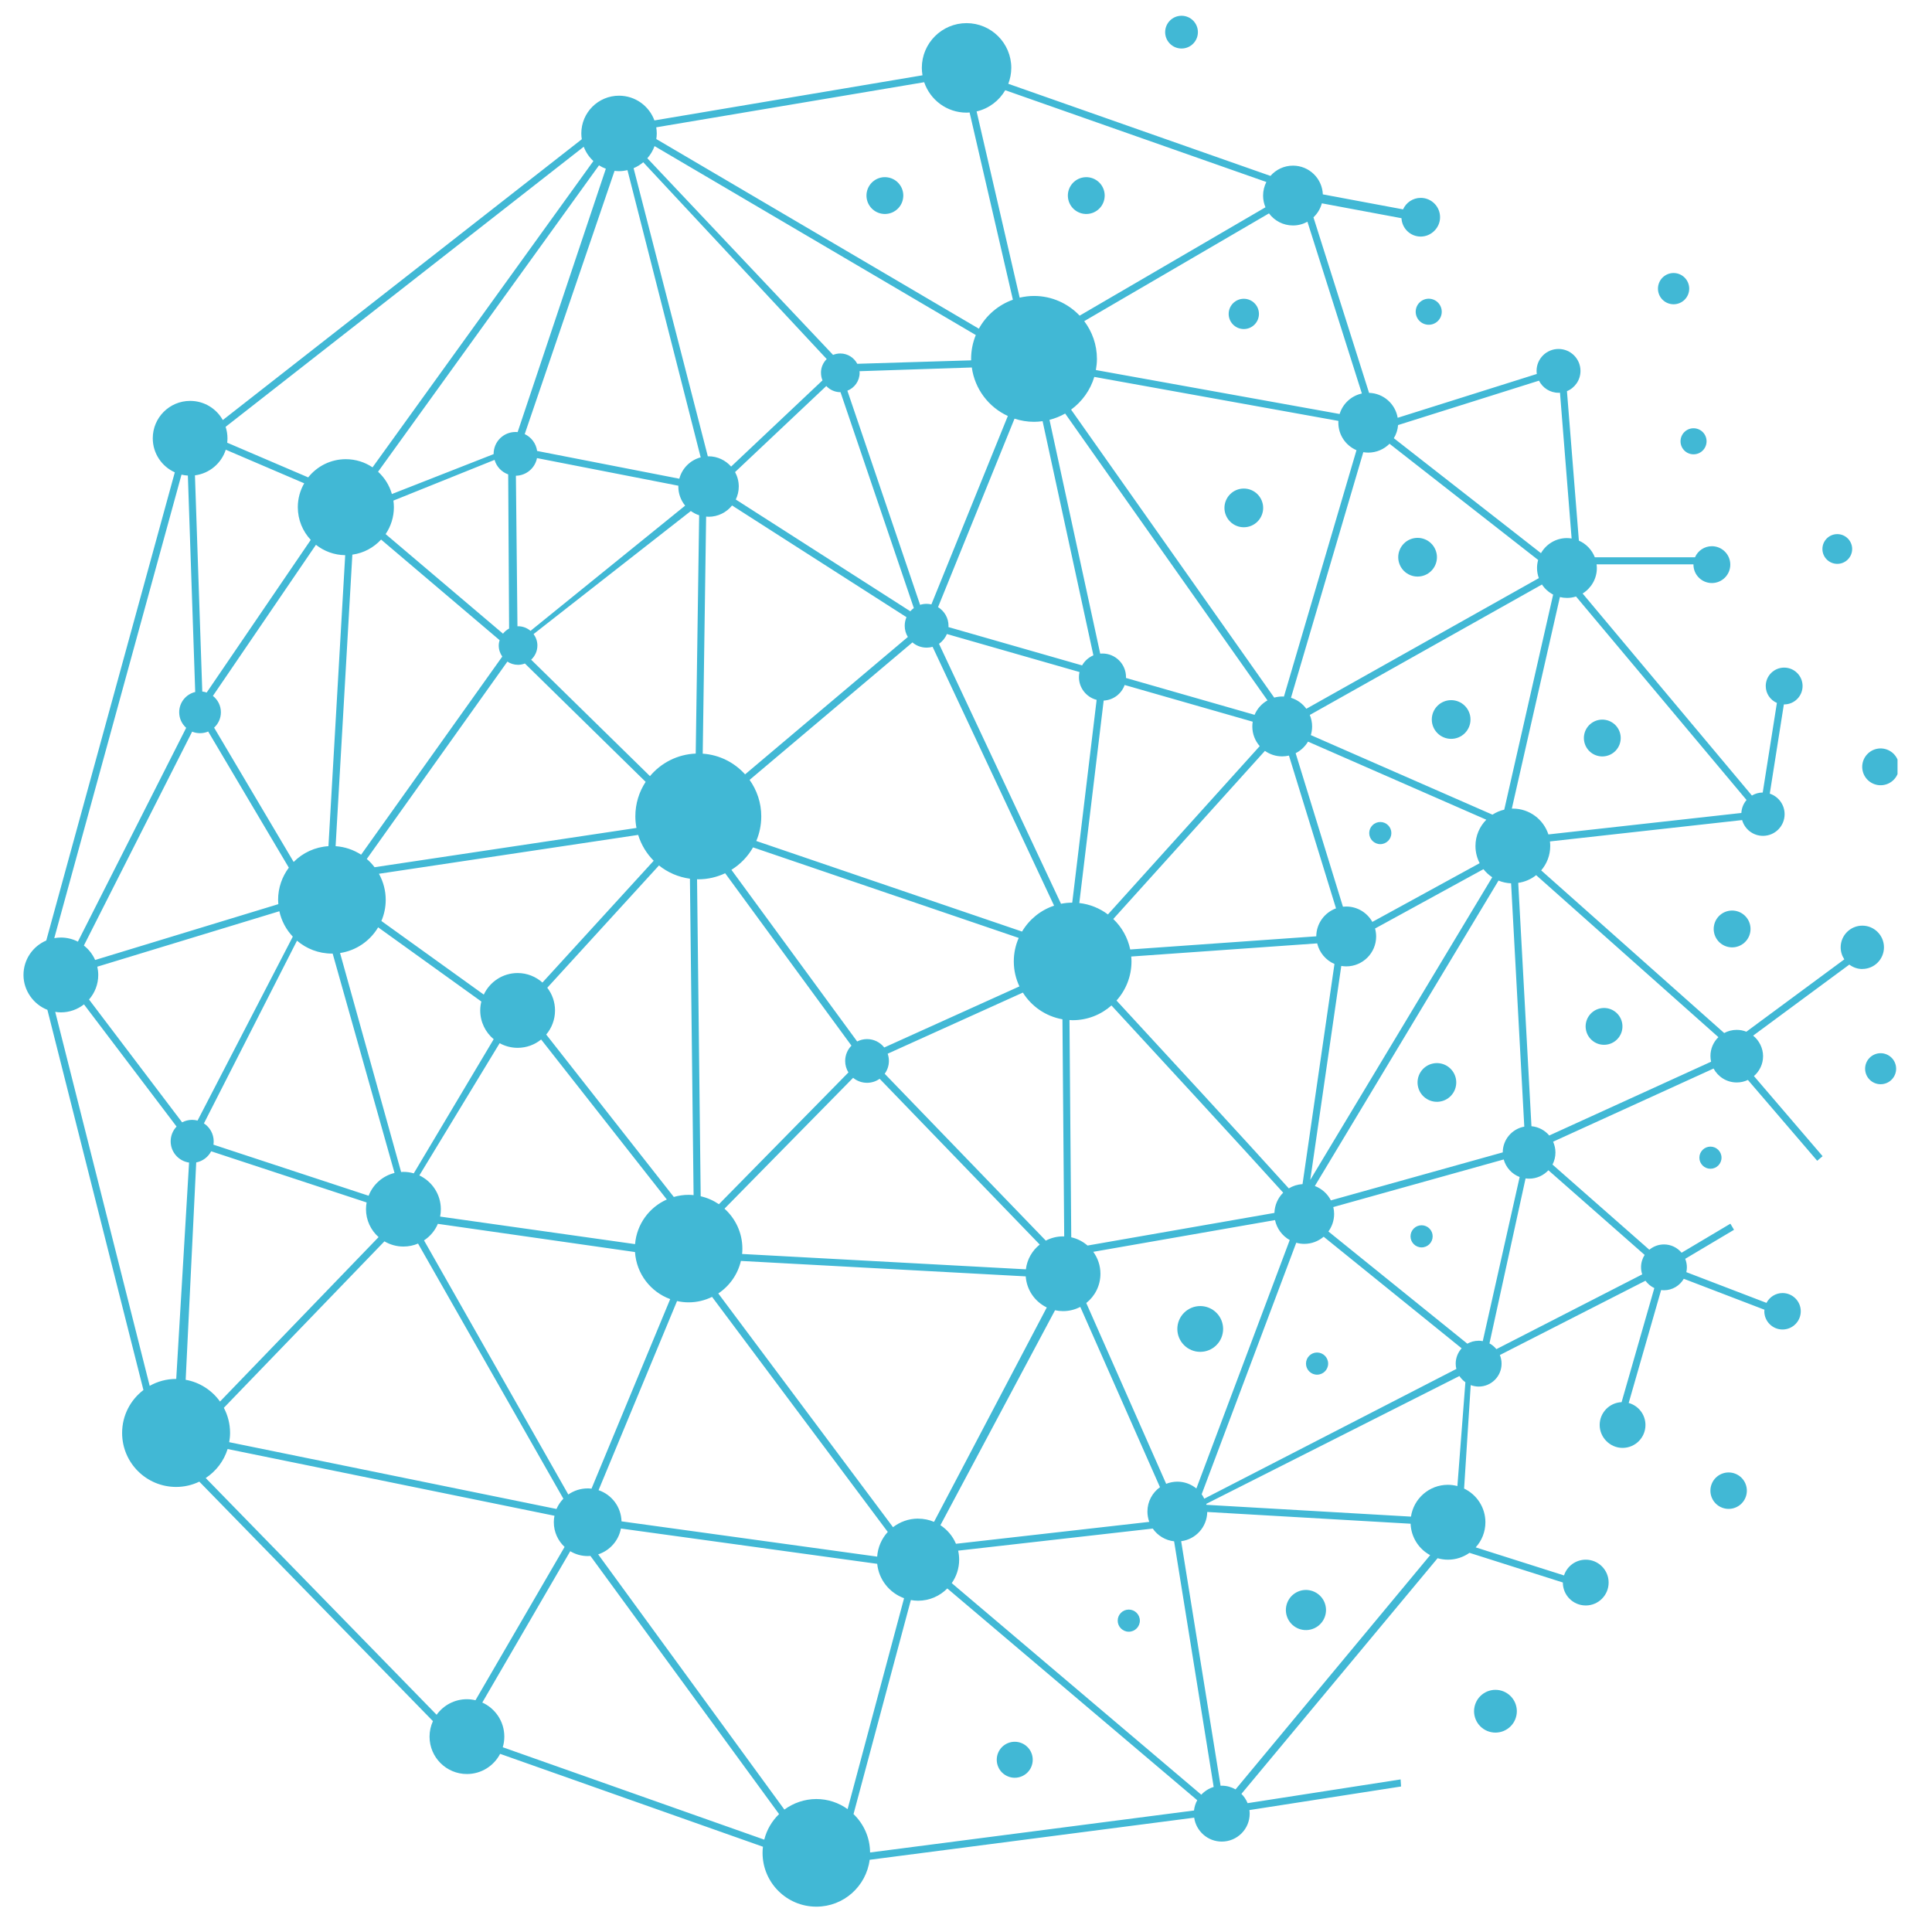 <?xml version="1.0" encoding="utf-8"?><svg xmlns="http://www.w3.org/2000/svg" xmlns:xlink="http://www.w3.org/1999/xlink" width="500" zoomAndPan="magnify" viewBox="0 0 375 375" height="500" preserveAspectRatio="xMidYMid meet" version="1.0"><defs><clipPath id="e214fe3a15"><path d="M 4.559 4 L 366 4 L 366 370.379 L 4.559 370.379 Z M 4.559 4 " clip-rule="nonzero" /></clipPath><clipPath id="1396cb9429"><path d="M 362 204 L 368.309 204 L 368.309 211 L 362 211 Z M 362 204 " clip-rule="nonzero" /></clipPath><clipPath id="ebb7778bc4"><path d="M 361 145 L 368.309 145 L 368.309 153 L 361 153 Z M 361 145 " clip-rule="nonzero" /></clipPath></defs><path fill="#41b8d5" d="M 339.062 289.34 C 339.062 289.809 338.973 290.258 338.793 290.691 C 338.613 291.125 338.359 291.508 338.027 291.84 C 337.695 292.172 337.312 292.426 336.879 292.605 C 336.445 292.785 335.996 292.875 335.523 292.875 C 335.055 292.875 334.605 292.785 334.172 292.605 C 333.738 292.426 333.355 292.172 333.023 291.84 C 332.691 291.508 332.438 291.125 332.258 290.691 C 332.078 290.258 331.988 289.809 331.988 289.34 C 331.988 288.867 332.078 288.418 332.258 287.984 C 332.438 287.551 332.691 287.168 333.023 286.836 C 333.355 286.504 333.738 286.25 334.172 286.07 C 334.605 285.891 335.055 285.801 335.523 285.801 C 335.996 285.801 336.445 285.891 336.879 286.07 C 337.312 286.25 337.695 286.504 338.027 286.836 C 338.359 287.168 338.613 287.551 338.793 287.984 C 338.973 288.418 339.062 288.867 339.062 289.34 Z M 339.062 289.34 " fill-opacity="1" fill-rule="nonzero" /><path fill="#41b8d5" d="M 293.199 329.211 C 293.395 329.402 293.566 329.613 293.719 329.84 C 293.867 330.066 293.996 330.305 294.102 330.559 C 294.203 330.809 294.285 331.066 294.336 331.336 C 294.391 331.602 294.418 331.871 294.418 332.145 C 294.418 332.418 294.391 332.688 294.336 332.957 C 294.285 333.223 294.203 333.48 294.102 333.734 C 293.996 333.984 293.867 334.227 293.719 334.453 C 293.566 334.68 293.395 334.887 293.199 335.082 C 293.008 335.273 292.797 335.445 292.57 335.598 C 292.344 335.75 292.105 335.875 291.855 335.98 C 291.602 336.086 291.344 336.164 291.074 336.215 C 290.809 336.27 290.539 336.297 290.266 336.297 C 289.992 336.297 289.723 336.27 289.457 336.215 C 289.188 336.164 288.93 336.086 288.676 335.98 C 288.426 335.875 288.188 335.75 287.961 335.598 C 287.734 335.445 287.523 335.273 287.332 335.082 C 287.137 334.887 286.965 334.68 286.812 334.453 C 286.664 334.227 286.535 333.984 286.43 333.734 C 286.328 333.48 286.246 333.223 286.195 332.957 C 286.141 332.688 286.113 332.418 286.113 332.145 C 286.113 331.871 286.141 331.602 286.195 331.336 C 286.246 331.066 286.328 330.809 286.43 330.559 C 286.535 330.305 286.664 330.066 286.812 329.84 C 286.965 329.613 287.137 329.402 287.332 329.211 C 287.523 329.016 287.734 328.844 287.961 328.695 C 288.188 328.543 288.426 328.414 288.676 328.309 C 288.93 328.207 289.188 328.129 289.457 328.074 C 289.723 328.02 289.992 327.996 290.266 327.996 C 290.539 327.996 290.809 328.02 291.074 328.074 C 291.344 328.129 291.602 328.207 291.855 328.309 C 292.105 328.414 292.344 328.543 292.57 328.695 C 292.797 328.844 293.008 329.016 293.199 329.211 Z M 293.199 329.211 " fill-opacity="1" fill-rule="nonzero" /><path fill="#41b8d5" d="M 257.273 311.609 C 257.391 312.109 257.41 312.617 257.328 313.129 C 257.246 313.637 257.066 314.113 256.797 314.551 C 256.523 314.992 256.18 315.359 255.762 315.664 C 255.34 315.965 254.879 316.176 254.379 316.293 C 253.875 316.414 253.367 316.43 252.859 316.348 C 252.348 316.266 251.875 316.09 251.434 315.816 C 250.996 315.547 250.625 315.199 250.324 314.781 C 250.02 314.363 249.812 313.902 249.691 313.398 C 249.574 312.895 249.555 312.391 249.637 311.879 C 249.723 311.371 249.898 310.895 250.168 310.457 C 250.441 310.016 250.785 309.645 251.207 309.344 C 251.625 309.043 252.086 308.832 252.59 308.711 C 253.09 308.594 253.598 308.574 254.105 308.66 C 254.617 308.742 255.09 308.918 255.531 309.191 C 255.969 309.461 256.34 309.809 256.645 310.227 C 256.945 310.645 257.156 311.105 257.273 311.609 Z M 257.273 311.609 " fill-opacity="1" fill-rule="nonzero" /><path fill="#41b8d5" d="M 200.453 341.566 C 200.453 342.031 200.363 342.477 200.188 342.906 C 200.012 343.332 199.758 343.711 199.43 344.039 C 199.102 344.363 198.727 344.617 198.297 344.793 C 197.867 344.973 197.422 345.062 196.961 345.062 C 196.496 345.062 196.051 344.973 195.625 344.793 C 195.195 344.617 194.816 344.363 194.488 344.039 C 194.164 343.711 193.91 343.332 193.734 342.906 C 193.555 342.477 193.469 342.031 193.469 341.566 C 193.469 341.105 193.555 340.66 193.734 340.23 C 193.91 339.805 194.164 339.426 194.488 339.098 C 194.816 338.77 195.195 338.52 195.625 338.34 C 196.051 338.164 196.496 338.074 196.961 338.074 C 197.422 338.074 197.867 338.164 198.297 338.34 C 198.727 338.52 199.102 338.77 199.43 339.098 C 199.758 339.426 200.012 339.805 200.188 340.23 C 200.363 340.66 200.453 341.105 200.453 341.566 Z M 200.453 341.566 " fill-opacity="1" fill-rule="nonzero" /><path fill="#41b8d5" d="M 234.664 253.844 C 234.934 253.957 235.191 254.094 235.434 254.254 C 235.676 254.418 235.898 254.602 236.105 254.809 C 236.312 255.012 236.496 255.238 236.66 255.48 C 236.82 255.723 236.957 255.98 237.07 256.25 C 237.18 256.52 237.266 256.797 237.32 257.082 C 237.379 257.367 237.406 257.656 237.406 257.949 C 237.406 258.242 237.379 258.531 237.32 258.816 C 237.266 259.102 237.18 259.379 237.07 259.648 C 236.957 259.918 236.82 260.176 236.66 260.418 C 236.496 260.66 236.312 260.883 236.105 261.09 C 235.898 261.297 235.676 261.48 235.434 261.645 C 235.191 261.805 234.934 261.941 234.664 262.055 C 234.395 262.164 234.117 262.25 233.832 262.309 C 233.547 262.363 233.258 262.391 232.965 262.391 C 232.672 262.391 232.383 262.363 232.098 262.309 C 231.812 262.25 231.535 262.164 231.266 262.055 C 230.996 261.941 230.738 261.805 230.496 261.645 C 230.254 261.48 230.027 261.297 229.824 261.09 C 229.617 260.883 229.434 260.66 229.27 260.418 C 229.109 260.176 228.973 259.918 228.859 259.648 C 228.746 259.379 228.664 259.102 228.605 258.816 C 228.551 258.531 228.52 258.242 228.52 257.949 C 228.52 257.656 228.551 257.367 228.605 257.082 C 228.664 256.797 228.746 256.52 228.859 256.25 C 228.973 255.98 229.109 255.723 229.27 255.48 C 229.434 255.238 229.617 255.012 229.824 254.809 C 230.027 254.602 230.254 254.418 230.496 254.254 C 230.738 254.094 230.996 253.957 231.266 253.844 C 231.535 253.73 231.812 253.648 232.098 253.59 C 232.383 253.535 232.672 253.504 232.965 253.504 C 233.258 253.504 233.547 253.535 233.832 253.59 C 234.117 253.648 234.395 253.73 234.664 253.844 Z M 234.664 253.844 " fill-opacity="1" fill-rule="nonzero" /><path fill="#41b8d5" d="M 327.875 56.027 C 327.875 56.43 327.797 56.816 327.645 57.188 C 327.488 57.559 327.27 57.887 326.984 58.172 C 326.699 58.453 326.375 58.676 326 58.828 C 325.629 58.98 325.242 59.059 324.84 59.059 C 324.438 59.059 324.051 58.98 323.68 58.828 C 323.309 58.676 322.98 58.453 322.695 58.172 C 322.41 57.887 322.191 57.559 322.039 57.188 C 321.887 56.816 321.809 56.43 321.809 56.027 C 321.809 55.625 321.887 55.238 322.039 54.867 C 322.191 54.492 322.41 54.164 322.695 53.883 C 322.98 53.598 323.309 53.379 323.68 53.223 C 324.051 53.07 324.438 52.992 324.84 52.992 C 325.242 52.992 325.629 53.07 326 53.223 C 326.375 53.379 326.699 53.598 326.984 53.883 C 327.27 54.164 327.488 54.492 327.645 54.867 C 327.797 55.238 327.875 55.625 327.875 56.027 Z M 327.875 56.027 " fill-opacity="1" fill-rule="nonzero" /><path fill="#41b8d5" d="M 356.617 109.445 C 358.207 109.445 359.504 108.152 359.504 106.559 C 359.504 104.969 358.207 103.672 356.617 103.672 C 355.023 103.672 353.73 104.969 353.73 106.559 C 353.73 108.152 355.023 109.445 356.617 109.445 Z M 356.617 109.445 " fill-opacity="1" fill-rule="nonzero" /><path fill="#41b8d5" d="M 244.078 95.93 C 244.43 96.281 244.703 96.688 244.891 97.148 C 245.082 97.605 245.18 98.086 245.18 98.586 C 245.18 99.082 245.082 99.562 244.891 100.023 C 244.703 100.48 244.43 100.887 244.078 101.238 C 243.727 101.594 243.32 101.863 242.859 102.055 C 242.398 102.246 241.918 102.34 241.422 102.34 C 240.922 102.34 240.445 102.246 239.984 102.055 C 239.523 101.863 239.117 101.594 238.766 101.238 C 238.414 100.887 238.141 100.48 237.953 100.023 C 237.762 99.562 237.664 99.082 237.664 98.586 C 237.664 98.086 237.762 97.605 237.953 97.148 C 238.141 96.688 238.414 96.281 238.766 95.93 C 239.117 95.574 239.523 95.305 239.984 95.113 C 240.445 94.922 240.922 94.828 241.422 94.828 C 241.918 94.828 242.398 94.922 242.859 95.113 C 243.32 95.305 243.727 95.574 244.078 95.93 Z M 244.078 95.93 " fill-opacity="1" fill-rule="nonzero" /><path fill="#41b8d5" d="M 277.809 105.5 C 278.16 105.852 278.434 106.258 278.621 106.719 C 278.812 107.176 278.91 107.656 278.91 108.156 C 278.91 108.652 278.812 109.133 278.621 109.594 C 278.434 110.051 278.16 110.457 277.809 110.812 C 277.457 111.164 277.051 111.434 276.59 111.625 C 276.129 111.816 275.648 111.91 275.152 111.91 C 274.652 111.91 274.176 111.816 273.715 111.625 C 273.254 111.434 272.848 111.164 272.496 110.812 C 272.145 110.457 271.871 110.051 271.684 109.594 C 271.492 109.133 271.395 108.652 271.395 108.156 C 271.395 107.656 271.492 107.176 271.684 106.719 C 271.871 106.258 272.145 105.852 272.496 105.5 C 272.848 105.145 273.254 104.875 273.715 104.684 C 274.176 104.492 274.652 104.398 275.152 104.398 C 275.648 104.398 276.129 104.492 276.59 104.684 C 277.051 104.875 277.457 105.145 277.809 105.5 Z M 277.809 105.5 " fill-opacity="1" fill-rule="nonzero" /><path fill="#41b8d5" d="M 283.105 136.184 C 283.566 136.375 283.969 136.645 284.324 137 C 284.676 137.352 284.945 137.758 285.137 138.219 C 285.328 138.676 285.422 139.156 285.422 139.652 C 285.422 140.152 285.328 140.633 285.137 141.09 C 284.945 141.551 284.676 141.957 284.324 142.309 C 283.969 142.664 283.566 142.934 283.105 143.125 C 282.645 143.316 282.164 143.41 281.668 143.41 C 281.168 143.41 280.691 143.316 280.23 143.125 C 279.77 142.934 279.363 142.664 279.012 142.309 C 278.66 141.957 278.387 141.551 278.195 141.09 C 278.008 140.633 277.91 140.152 277.91 139.652 C 277.91 139.156 278.008 138.676 278.195 138.215 C 278.387 137.758 278.66 137.352 279.012 137 C 279.363 136.645 279.77 136.375 280.23 136.184 C 280.691 135.992 281.168 135.898 281.668 135.898 C 282.164 135.898 282.645 135.992 283.105 136.184 Z M 283.105 136.184 " fill-opacity="1" fill-rule="nonzero" /><path fill="#41b8d5" d="M 282.559 209.242 C 282.672 209.727 282.688 210.215 282.609 210.707 C 282.531 211.195 282.359 211.656 282.098 212.078 C 281.836 212.5 281.504 212.859 281.098 213.152 C 280.695 213.441 280.25 213.645 279.766 213.758 C 279.281 213.875 278.793 213.891 278.301 213.812 C 277.809 213.73 277.352 213.559 276.926 213.297 C 276.504 213.035 276.145 212.703 275.855 212.301 C 275.562 211.895 275.359 211.449 275.246 210.965 C 275.133 210.48 275.113 209.992 275.195 209.5 C 275.273 209.012 275.445 208.551 275.707 208.129 C 275.969 207.703 276.301 207.348 276.707 207.055 C 277.109 206.766 277.555 206.562 278.039 206.449 C 278.523 206.332 279.012 206.316 279.504 206.395 C 279.996 206.477 280.453 206.645 280.875 206.906 C 281.301 207.172 281.656 207.504 281.949 207.906 C 282.242 208.312 282.441 208.754 282.559 209.242 Z M 282.559 209.242 " fill-opacity="1" fill-rule="nonzero" /><path fill="#41b8d5" d="M 241.422 57.992 C 239.801 57.992 238.484 59.309 238.484 60.93 C 238.484 62.551 239.801 63.867 241.422 63.867 C 243.043 63.867 244.359 62.551 244.359 60.93 C 244.359 59.309 243.043 57.992 241.422 57.992 Z M 241.422 57.992 " fill-opacity="1" fill-rule="nonzero" /><path fill="#41b8d5" d="M 229.336 9.418 C 231.09 9.418 232.512 7.992 232.512 6.238 C 232.512 4.484 231.09 3.059 229.336 3.059 C 227.582 3.059 226.156 4.484 226.156 6.238 C 226.156 7.992 227.582 9.418 229.336 9.418 Z M 229.336 9.418 " fill-opacity="1" fill-rule="nonzero" /><g clip-path="url(#e214fe3a15)"><path fill="#41b8d5" d="M 361.477 188.074 C 363.801 188.074 365.676 186.188 365.676 183.871 C 365.676 181.555 363.793 179.668 361.477 179.668 C 359.16 179.668 357.273 181.555 357.273 183.871 C 357.273 184.734 357.535 185.535 357.98 186.211 L 338.969 200.254 C 338.383 200.02 337.754 199.898 337.09 199.898 C 336.211 199.898 335.387 200.117 334.664 200.512 L 299.145 168.941 C 300.234 167.668 300.898 166.023 300.898 164.219 C 300.898 163.914 300.879 163.613 300.844 163.32 L 338.148 159.176 C 338.645 160.945 340.27 162.238 342.191 162.238 C 344.516 162.238 346.391 160.355 346.391 158.035 C 346.391 156.18 345.188 154.602 343.512 154.047 L 346.246 136.727 C 346.246 136.727 346.289 136.727 346.305 136.727 C 348.277 136.727 349.879 135.125 349.879 133.152 C 349.879 131.18 348.277 129.582 346.305 129.582 C 344.332 129.582 342.73 131.18 342.73 133.152 C 342.73 134.629 343.621 135.895 344.895 136.434 L 342.145 153.828 C 341.379 153.828 340.664 154.047 340.043 154.414 L 307.184 115.199 C 308.836 114.176 309.949 112.348 309.949 110.258 C 309.949 110.016 309.926 109.777 309.895 109.543 L 328.699 109.543 C 328.699 109.543 328.699 109.57 328.699 109.594 C 328.699 111.566 330.301 113.168 332.273 113.168 C 334.246 113.168 335.848 111.566 335.848 109.594 C 335.848 107.621 334.246 106.02 332.273 106.02 C 330.805 106.02 329.547 106.902 329 108.168 L 309.555 108.168 C 308.988 106.723 307.879 105.559 306.461 104.938 L 304.145 75.926 C 305.688 75.281 306.77 73.77 306.77 71.992 C 306.77 69.641 304.859 67.734 302.508 67.734 C 300.156 67.734 298.246 69.641 298.246 71.992 C 298.246 72.199 298.27 72.395 298.293 72.586 L 271.289 81.094 C 270.836 78.395 268.535 76.336 265.734 76.254 L 254.941 42.184 C 255.715 41.453 256.285 40.52 256.57 39.465 L 272.027 42.352 C 272.129 44.34 273.75 45.918 275.762 45.918 C 277.77 45.918 279.516 44.238 279.516 42.164 C 279.516 40.086 277.836 38.406 275.762 38.406 C 274.234 38.406 272.918 39.328 272.332 40.637 L 256.762 37.727 C 256.637 34.629 254.094 32.152 250.965 32.152 C 249.219 32.152 247.656 32.926 246.594 34.145 L 195.711 16.266 C 196.074 15.301 196.289 14.262 196.289 13.172 C 196.289 8.379 192.398 4.492 187.605 4.492 C 182.812 4.492 178.926 8.379 178.926 13.172 C 178.926 13.664 178.977 14.145 179.055 14.613 L 127.023 23.375 C 125.992 20.574 123.312 18.574 120.152 18.574 C 116.113 18.574 112.832 21.855 112.832 25.895 C 112.832 26.281 112.867 26.656 112.926 27.027 L 43.246 81.531 C 42.004 79.316 39.637 77.812 36.91 77.812 C 32.898 77.812 29.652 81.062 29.652 85.066 C 29.652 88.012 31.406 90.543 33.93 91.68 L 8.98 182.555 C 6.379 183.66 4.559 186.238 4.559 189.242 C 4.559 192.246 6.488 194.957 9.199 196.008 L 27.84 269.805 C 25.328 271.719 23.703 274.73 23.703 278.137 C 23.703 283.922 28.395 288.613 34.184 288.613 C 35.801 288.613 37.32 288.242 38.688 287.586 L 84.031 334.07 C 83.613 334.992 83.375 336.008 83.375 337.082 C 83.375 341.094 86.625 344.336 90.629 344.336 C 93.438 344.336 95.863 342.746 97.074 340.422 L 148.086 358.449 C 148.039 358.844 148.012 359.238 148.012 359.641 C 148.012 365.406 152.688 370.082 158.453 370.082 C 163.77 370.082 168.137 366.113 168.801 360.984 L 231.789 352.809 C 232.168 355.43 234.422 357.449 237.145 357.449 C 240.137 357.449 242.562 355.023 242.562 352.031 C 242.562 351.793 242.539 351.559 242.512 351.332 L 271.945 346.758 L 271.859 345.383 L 242.16 349.992 C 241.883 349.312 241.473 348.699 240.961 348.188 L 279.035 302.449 C 279.672 302.633 280.352 302.734 281.043 302.734 C 282.602 302.734 284.039 302.238 285.227 301.402 L 303.348 307.16 C 303.348 307.16 303.348 307.168 303.348 307.176 C 303.348 309.633 305.336 311.621 307.793 311.621 C 310.246 311.621 312.234 309.633 312.234 307.176 C 312.234 304.723 310.246 302.734 307.793 302.734 C 305.824 302.734 304.152 304.012 303.574 305.789 L 286.43 300.344 C 287.602 299.059 288.316 297.348 288.316 295.477 C 288.316 292.59 286.629 290.098 284.18 288.93 L 285.465 268.848 C 285.949 269.023 286.469 269.133 287.008 269.133 C 289.465 269.133 291.453 267.145 291.453 264.688 C 291.453 264.098 291.336 263.527 291.121 263.008 L 319.383 248.59 C 319.828 249.195 320.418 249.691 321.105 250.016 L 314.75 272.156 C 312.387 272.258 310.496 274.203 310.496 276.594 C 310.496 278.984 312.484 281.035 314.938 281.035 C 317.395 281.035 319.383 279.047 319.383 276.594 C 319.383 274.555 318.008 272.836 316.129 272.316 L 322.422 250.402 C 322.605 250.422 322.789 250.438 322.969 250.438 C 324.613 250.438 326.055 249.539 326.82 248.211 L 342.48 254.215 C 342.477 254.32 342.453 254.414 342.453 254.516 C 342.453 256.469 344.039 258.055 345.988 258.055 C 347.941 258.055 349.527 256.469 349.527 254.516 C 349.527 252.566 347.941 250.98 345.988 250.98 C 344.629 250.98 343.461 251.762 342.871 252.887 L 327.316 246.922 C 327.383 246.625 327.422 246.309 327.422 245.996 C 327.422 245.41 327.305 244.848 327.098 244.336 L 336.57 238.703 L 335.867 237.52 L 326.398 243.152 C 325.578 242.172 324.352 241.543 322.977 241.543 C 321.895 241.543 320.91 241.934 320.133 242.574 L 301.34 226.043 C 301.703 225.344 301.91 224.547 301.91 223.707 C 301.91 222.953 301.742 222.246 301.457 221.602 L 332.602 207.402 C 333.465 209.008 335.152 210.105 337.105 210.105 C 337.879 210.105 338.609 209.93 339.266 209.617 L 352.719 225.305 L 353.766 224.414 L 340.438 208.863 C 341.516 207.93 342.211 206.547 342.211 205.004 C 342.211 203.465 341.461 201.949 340.281 201.016 L 358.953 187.227 C 359.664 187.766 360.539 188.086 361.496 188.086 Z M 43.824 87.289 L 59.047 93.809 C 58.262 95.176 57.805 96.754 57.805 98.441 C 57.805 100.898 58.762 103.133 60.316 104.793 L 40.117 134.418 C 39.84 134.324 39.555 134.258 39.262 134.227 L 37.84 92.266 C 40.66 91.902 42.977 89.926 43.824 87.281 Z M 211.102 241.77 C 210.211 240.988 209.129 240.426 207.93 240.156 L 207.586 197.988 C 207.789 197.996 207.996 198.02 208.199 198.02 C 211.094 198.02 213.723 196.938 215.734 195.16 C 223.75 203.852 241.438 223.039 249.066 231.496 C 248.051 232.504 247.414 233.895 247.363 235.426 L 211.102 241.758 Z M 222.715 293.395 C 222.715 294.094 222.844 294.77 223.07 295.395 L 185.551 299.648 C 184.93 298.164 183.863 296.91 182.535 296.039 L 204.781 254.32 C 205.285 254.43 205.801 254.488 206.336 254.488 C 207.543 254.488 208.684 254.188 209.684 253.668 L 225.152 288.664 C 223.68 289.719 222.715 291.441 222.715 293.395 Z M 120.637 295.301 C 120.562 292.48 118.73 290.105 116.18 289.242 L 131.414 252.535 C 132.141 252.695 132.891 252.785 133.66 252.785 C 135.297 252.785 136.84 252.398 138.211 251.723 L 172.316 297.348 C 171.141 298.633 170.387 300.301 170.258 302.141 L 120.637 295.293 Z M 82.312 240.754 C 83.492 239.973 84.434 238.863 84.988 237.547 L 123.254 243.02 C 123.523 247.238 126.285 250.766 130.086 252.156 L 114.812 288.945 C 114.562 288.914 114.316 288.898 114.066 288.898 C 112.672 288.898 111.379 289.34 110.309 290.082 L 82.305 240.762 Z M 39.586 218.043 L 57.648 182.586 C 59.477 184.148 61.836 185.09 64.43 185.09 C 64.477 185.09 64.527 185.09 64.57 185.09 L 76.578 227.668 C 74.27 228.238 72.391 229.902 71.551 232.094 L 41.426 222.18 C 41.457 221.965 41.477 221.754 41.477 221.543 C 41.477 220.082 40.723 218.793 39.586 218.051 Z M 76.352 97.168 L 95.996 89.262 C 96.367 90.578 97.359 91.621 98.641 92.082 L 98.816 122 C 98.355 122.25 97.953 122.586 97.633 122.996 L 74.852 103.668 C 75.859 102.176 76.453 100.379 76.453 98.449 C 76.453 98.016 76.418 97.594 76.359 97.176 Z M 250.152 230.664 C 242.504 222.164 224.758 202.914 216.715 194.203 C 218.52 192.188 219.621 189.527 219.621 186.609 C 219.621 186.289 219.602 185.977 219.57 185.66 L 255.664 183.109 C 256.09 184.906 257.352 186.391 259.02 187.109 L 252.82 229.836 C 251.852 229.895 250.938 230.188 250.148 230.672 Z M 178.199 294.762 C 176.367 294.762 174.688 295.391 173.332 296.426 L 139.418 251.059 C 141.594 249.613 143.195 247.367 143.809 244.746 L 199.094 247.742 C 199.277 250.41 200.891 252.668 203.18 253.777 L 181.293 295.391 C 180.344 294.988 179.289 294.77 178.195 294.77 Z M 85.426 236.137 C 85.523 235.676 85.566 235.199 85.566 234.711 C 85.566 231.809 83.855 229.312 81.398 228.148 L 96.98 202.484 C 98.02 203.055 99.211 203.383 100.473 203.383 C 102.199 203.383 103.785 202.777 105.035 201.766 L 129.43 232.82 C 126.023 234.332 123.59 237.605 123.266 241.484 Z M 73.391 179.988 L 93.43 194.395 C 93.289 194.949 93.211 195.527 93.211 196.125 C 93.211 198.371 94.227 200.371 95.824 201.711 L 80.312 227.746 C 79.676 227.562 79.004 227.461 78.309 227.461 C 78.156 227.461 78.008 227.477 77.855 227.484 L 66.004 184.98 C 69.145 184.508 71.828 182.629 73.391 180.004 Z M 100.129 92.34 C 102.16 92.309 103.852 90.848 104.23 88.918 L 131.672 94.277 C 131.672 94.328 131.664 94.387 131.664 94.438 C 131.664 95.84 132.16 97.133 132.988 98.141 L 102.973 122.449 C 102.324 121.898 101.488 121.555 100.57 121.555 C 100.523 121.555 100.48 121.57 100.438 121.57 L 100.137 92.348 Z M 163.109 76.117 C 163.109 76.117 163.125 76.117 163.141 76.117 L 177.375 118.027 C 177.125 118.207 176.895 118.414 176.688 118.648 L 142.816 96.957 C 143.18 96.191 143.395 95.344 143.395 94.438 C 143.395 93.422 143.129 92.465 142.676 91.629 L 160.383 74.926 C 161.07 75.656 162.035 76.121 163.117 76.121 Z M 200.715 81.875 C 201.277 81.875 201.828 81.824 202.367 81.75 L 212.227 127.203 C 211.297 127.594 210.531 128.285 210.035 129.156 L 184.09 121.715 C 184.09 121.629 184.105 121.547 184.105 121.461 C 184.105 119.926 183.285 118.59 182.074 117.844 L 196.918 81.262 C 198.113 81.656 199.395 81.875 200.723 81.875 Z M 244.512 144.824 L 215.047 177.492 C 213.461 176.301 211.57 175.512 209.492 175.277 L 214.223 135.98 C 216.105 135.887 217.684 134.66 218.293 132.957 L 243.152 140.082 C 243.102 140.383 243.074 140.695 243.074 141.008 C 243.074 142.473 243.621 143.809 244.512 144.824 Z M 197.875 191.457 L 171.633 203.316 C 170.855 202.332 169.652 201.688 168.293 201.688 C 167.605 201.688 166.953 201.855 166.375 202.148 L 141.969 168.832 C 143.707 167.75 145.156 166.258 146.164 164.477 L 197.734 182.051 C 197.121 183.445 196.777 184.988 196.777 186.609 C 196.777 188.344 197.172 189.98 197.867 191.457 Z M 136.004 232.191 L 135.297 170.656 C 135.383 170.656 135.465 170.672 135.543 170.672 C 137.406 170.672 139.168 170.242 140.754 169.496 L 165.266 202.957 C 164.512 203.727 164.047 204.77 164.047 205.934 C 164.047 206.75 164.277 207.512 164.68 208.16 L 139.543 233.738 C 138.48 233.016 137.285 232.488 135.996 232.191 Z M 137.523 100.305 C 139.375 100.305 141.02 99.449 142.094 98.113 L 175.949 119.793 C 175.73 120.305 175.605 120.867 175.605 121.461 C 175.605 122.258 175.824 122.996 176.215 123.633 L 144.621 150.305 C 142.566 148.02 139.668 146.512 136.398 146.285 L 137.059 100.273 C 137.211 100.289 137.363 100.297 137.52 100.297 Z M 212.855 135.844 L 208.121 175.203 C 207.375 175.203 206.648 175.285 205.941 175.422 L 182.258 124.961 C 182.938 124.492 183.469 123.836 183.785 123.062 L 209.531 130.441 C 209.465 130.758 209.422 131.086 209.422 131.422 C 209.422 133.547 210.883 135.34 212.855 135.844 Z M 145.492 151.379 L 177.105 124.691 C 177.844 125.328 178.809 125.707 179.859 125.707 C 180.262 125.707 180.648 125.648 181.016 125.547 L 204.598 175.789 C 201.965 176.664 199.766 178.469 198.379 180.816 L 146.793 163.234 C 147.414 161.766 147.762 160.148 147.762 158.453 C 147.762 155.809 146.914 153.375 145.492 151.371 Z M 104.309 125.305 C 104.309 124.465 104.027 123.703 103.566 123.074 L 134.09 99.188 C 134.578 99.539 135.121 99.824 135.707 100.012 L 135.039 146.27 C 131.473 146.418 128.301 148.082 126.16 150.648 L 103.098 128.047 C 103.836 127.359 104.305 126.395 104.305 125.305 Z M 126.883 167.07 L 105.289 190.711 C 104.004 189.57 102.324 188.867 100.473 188.867 C 97.566 188.867 95.066 190.578 93.902 193.051 L 74.027 178.762 C 74.566 177.504 74.867 176.117 74.867 174.664 C 74.867 172.82 74.383 171.098 73.551 169.598 L 123.867 162.055 C 124.457 163.973 125.504 165.68 126.879 167.07 Z M 133.66 231.918 C 132.656 231.918 131.699 232.066 130.785 232.328 L 106.02 200.805 C 107.086 199.539 107.73 197.91 107.73 196.125 C 107.73 194.469 107.168 192.941 106.227 191.719 L 127.906 167.984 C 129.602 169.344 131.664 170.25 133.914 170.555 L 134.625 231.973 C 134.301 231.941 133.98 231.918 133.66 231.918 Z M 165.586 209.199 C 166.316 209.805 167.262 210.172 168.293 210.172 C 169.203 210.172 170.051 209.879 170.738 209.391 L 201.812 241.566 C 200.359 242.727 199.355 244.43 199.125 246.375 L 144.043 243.395 C 144.082 243.059 144.094 242.715 144.094 242.363 C 144.094 239.277 142.75 236.516 140.625 234.602 L 165.586 209.207 Z M 202.988 240.801 L 171.719 208.418 C 172.23 207.715 172.535 206.855 172.535 205.926 C 172.535 205.43 172.449 204.961 172.297 204.523 L 198.539 192.66 C 200.219 195.344 202.98 197.273 206.219 197.844 L 206.562 239.996 C 206.488 239.996 206.418 239.98 206.336 239.98 C 205.129 239.98 203.996 240.281 202.996 240.801 Z M 255.496 181.738 L 219.375 184.293 C 218.898 181.984 217.723 179.938 216.086 178.375 L 245.52 145.746 C 246.473 146.418 247.625 146.812 248.867 146.812 C 249.32 146.812 249.758 146.754 250.184 146.66 L 259.32 176.312 C 257.098 177.125 255.504 179.246 255.488 181.742 Z M 243.52 138.75 L 218.547 131.59 C 218.547 131.531 218.555 131.473 218.555 131.414 C 218.555 128.895 216.508 126.848 213.988 126.848 C 213.84 126.848 213.695 126.855 213.551 126.867 L 203.707 81.488 C 204.785 81.215 205.801 80.809 206.746 80.266 L 246.02 135.945 C 244.898 136.574 244.016 137.559 243.512 138.75 Z M 195.617 80.75 L 180.781 117.316 C 180.48 117.25 180.168 117.207 179.844 117.207 C 179.406 117.207 178.984 117.273 178.59 117.398 L 164.477 75.836 C 165.863 75.289 166.852 73.945 166.852 72.359 C 166.852 72.258 166.828 72.156 166.824 72.051 L 188.629 71.328 C 189.207 75.523 191.91 79.039 195.621 80.742 Z M 159.355 72.367 C 159.355 72.887 159.457 73.375 159.645 73.828 L 141.91 90.562 C 140.836 89.344 139.266 88.566 137.512 88.566 C 137.465 88.566 137.43 88.566 137.387 88.566 L 122.98 32.641 C 123.668 32.355 124.297 31.969 124.852 31.492 L 160.465 69.691 C 159.777 70.371 159.348 71.312 159.348 72.352 Z M 120.152 33.219 C 120.715 33.219 121.266 33.145 121.793 33.027 L 136.004 88.773 C 133.98 89.305 132.395 90.891 131.855 92.918 L 104.254 87.531 C 104.055 86.074 103.125 84.863 101.848 84.258 L 119.285 33.16 C 119.57 33.195 119.855 33.219 120.148 33.219 Z M 98.484 128.418 C 99.078 128.812 99.785 129.039 100.547 129.039 C 101.023 129.039 101.469 128.945 101.883 128.785 L 125.32 151.758 C 124.055 153.68 123.32 155.984 123.32 158.453 C 123.32 159.223 123.398 159.973 123.539 160.703 L 72.703 168.328 C 72.258 167.742 71.754 167.199 71.191 166.727 Z M 260.34 187.488 C 260.656 187.539 260.969 187.574 261.297 187.574 C 264.508 187.574 267.109 184.973 267.109 181.766 C 267.109 181.23 267.027 180.715 266.898 180.223 L 287.938 168.707 C 288.418 169.312 288.988 169.848 289.641 170.277 L 254.32 229.02 L 260.34 187.496 Z M 266.371 178.938 C 265.375 177.16 263.477 175.957 261.297 175.957 C 261.078 175.957 260.867 175.969 260.664 175.992 L 251.484 146.191 C 252.484 145.688 253.312 144.906 253.883 143.949 L 288.492 159.105 C 287.191 160.418 286.387 162.223 286.387 164.211 C 286.387 165.41 286.688 166.543 287.199 167.543 L 266.379 178.938 Z M 289.684 158.125 L 254.43 142.684 C 254.59 142.148 254.68 141.586 254.68 141.004 C 254.68 140.215 254.516 139.461 254.23 138.773 L 299.293 113.453 C 299.832 114.277 300.586 114.949 301.465 115.41 L 291.977 157.152 C 291.145 157.344 290.371 157.68 289.676 158.133 Z M 298.688 112.215 L 253.559 137.574 C 252.828 136.574 251.793 135.812 250.578 135.441 L 264.617 87.766 C 264.93 87.816 265.254 87.852 265.582 87.852 C 267.188 87.852 268.652 87.195 269.703 86.133 L 298.555 108.688 C 298.414 109.184 298.336 109.703 298.336 110.242 C 298.336 110.938 298.461 111.594 298.688 112.211 Z M 263.293 87.383 L 249.211 135.207 C 249.102 135.207 248.984 135.191 248.875 135.191 C 248.344 135.191 247.824 135.273 247.324 135.406 L 207.898 79.508 C 210.027 77.949 211.633 75.734 212.402 73.156 L 259.785 81.699 C 259.785 81.816 259.773 81.926 259.773 82.043 C 259.773 84.438 261.219 86.492 263.293 87.383 Z M 188.504 69.941 L 166.398 70.613 C 165.77 69.43 164.535 68.609 163.102 68.609 C 162.605 68.609 162.129 68.711 161.699 68.887 L 125.648 30.719 C 126.258 30.031 126.73 29.234 127.047 28.359 L 189.402 65.031 C 188.82 66.453 188.492 68.012 188.492 69.648 C 188.492 69.742 188.504 69.84 188.504 69.941 Z M 117.598 32.742 L 100.473 83.867 C 100.336 83.855 100.195 83.848 100.059 83.848 C 97.711 83.848 95.812 85.746 95.812 88.094 C 95.812 88.109 95.812 88.129 95.812 88.145 L 76.066 95.891 C 75.582 94.203 74.641 92.711 73.383 91.562 L 116.266 32.094 C 116.684 32.355 117.129 32.574 117.59 32.75 Z M 73.977 104.734 L 96.973 124.254 C 96.879 124.582 96.805 124.934 96.805 125.289 C 96.805 126.094 97.062 126.832 97.492 127.438 L 70.094 165.895 C 68.648 164.957 66.961 164.367 65.141 164.242 L 68.391 107.656 C 70.594 107.355 72.535 106.289 73.969 104.727 Z M 63.766 164.242 C 61.129 164.402 58.754 165.535 57 167.305 L 41.559 141.234 C 42.363 140.496 42.875 139.438 42.875 138.254 C 42.875 136.961 42.266 135.812 41.324 135.074 L 61.324 105.742 C 62.891 106.984 64.863 107.738 67.004 107.758 L 63.75 164.25 Z M 38.824 142.309 C 39.387 142.309 39.922 142.195 40.41 141.988 L 56.062 168.414 C 54.762 170.152 53.98 172.309 53.98 174.656 C 53.98 174.941 54.004 175.219 54.023 175.496 L 18.465 186.332 C 17.977 185.223 17.223 184.266 16.281 183.527 L 37.297 142.012 C 37.773 142.207 38.289 142.309 38.832 142.309 Z M 18.887 187.633 L 54.223 176.871 C 54.633 178.754 55.551 180.449 56.832 181.801 L 38.348 217.5 C 38.012 217.414 37.656 217.363 37.289 217.363 C 36.59 217.363 35.93 217.539 35.348 217.844 L 17.281 194.008 C 18.391 192.727 19.07 191.07 19.07 189.242 C 19.07 188.688 19.004 188.152 18.887 187.633 Z M 38.086 225.629 C 39.352 225.387 40.41 224.566 40.988 223.465 L 71.16 233.395 C 71.09 233.82 71.039 234.25 71.039 234.695 C 71.039 236.859 71.988 238.789 73.484 240.121 L 42.703 272.039 C 41.148 269.863 38.781 268.305 36.039 267.816 L 38.086 225.621 Z M 43.449 273.254 L 74.617 240.945 C 75.699 241.582 76.957 241.953 78.301 241.953 C 79.309 241.953 80.273 241.75 81.145 241.375 L 109.348 290.895 C 108.789 291.473 108.336 292.145 108.016 292.891 L 44.488 279.926 C 44.59 279.34 44.656 278.742 44.656 278.129 C 44.656 276.367 44.219 274.715 43.449 273.254 Z M 120.52 296.684 L 170.266 303.539 C 170.578 306.629 172.66 309.188 175.48 310.211 L 164.52 351.148 C 162.809 349.922 160.715 349.191 158.449 349.191 C 156.184 349.191 153.98 349.957 152.25 351.242 L 116.105 301.703 C 118.363 300.965 120.082 299.043 120.52 296.676 Z M 165.668 352.113 L 176.797 310.566 C 177.25 310.648 177.711 310.699 178.195 310.699 C 180.414 310.699 182.426 309.785 183.871 308.316 L 232.383 349.422 C 232.051 350.031 231.832 350.703 231.754 351.418 L 168.883 359.566 C 168.859 356.637 167.633 354 165.668 352.113 Z M 233.164 348.348 L 184.734 307.285 C 185.641 305.992 186.172 304.422 186.172 302.727 C 186.172 302.125 186.102 301.543 185.977 300.98 L 223.75 296.695 C 224.688 298.051 226.176 298.977 227.895 299.168 L 235.574 346.844 C 234.641 347.129 233.82 347.656 233.172 348.348 Z M 226.352 288.008 L 210.844 252.914 C 212.52 251.586 213.594 249.539 213.594 247.238 C 213.594 245.645 213.074 244.176 212.203 242.977 L 247.48 236.816 C 247.832 238.48 248.891 239.887 250.336 240.695 L 232.215 288.914 C 231.211 288.09 229.926 287.59 228.523 287.59 C 227.754 287.59 227.031 287.746 226.359 288.008 Z M 233.242 290.039 L 251.602 241.215 C 252.098 241.355 252.617 241.434 253.156 241.434 C 254.598 241.434 255.906 240.91 256.922 240.047 L 283.703 261.707 C 282.988 262.496 282.551 263.543 282.551 264.688 C 282.551 265.039 282.594 265.383 282.676 265.711 L 233.746 290.895 C 233.602 290.594 233.441 290.309 233.25 290.039 Z M 286.984 260.238 C 286.195 260.238 285.453 260.449 284.809 260.809 L 257.844 239.031 C 258.535 238.074 258.953 236.898 258.953 235.625 C 258.953 235.164 258.895 234.719 258.793 234.289 L 291.867 225.051 C 292.301 226.621 293.461 227.887 294.965 228.457 L 287.805 260.312 C 287.543 260.262 287.266 260.23 286.984 260.23 Z M 291.684 223.676 L 258.324 232.992 C 257.676 231.715 256.562 230.715 255.211 230.203 L 290.859 170.922 C 291.621 171.234 292.445 171.418 293.301 171.453 L 295.863 218.68 C 293.496 219.109 291.691 221.176 291.684 223.676 Z M 338.996 155.289 C 338.41 155.969 338.047 156.84 337.996 157.797 L 300.543 161.961 C 299.594 159.055 296.867 156.949 293.645 156.949 C 293.578 156.949 293.512 156.957 293.445 156.957 L 302.777 115.887 C 303.219 115.996 303.676 116.055 304.152 116.055 C 304.766 116.055 305.359 115.957 305.906 115.781 L 339.004 155.281 Z M 302.516 76.238 C 302.609 76.238 302.707 76.23 302.793 76.227 L 305.051 104.52 C 304.75 104.477 304.453 104.441 304.145 104.441 C 301.98 104.441 300.105 105.625 299.102 107.371 L 270.543 85.055 C 271.004 84.301 271.297 83.43 271.367 82.504 L 298.715 73.887 C 299.418 75.281 300.848 76.238 302.516 76.238 Z M 264.34 76.379 C 262.277 76.824 260.633 78.359 260.02 80.355 L 212.707 71.824 C 212.832 71.125 212.914 70.402 212.914 69.664 C 212.914 66.906 211.992 64.379 210.449 62.332 L 246.309 41.418 C 247.371 42.844 249.059 43.762 250.965 43.762 C 251.98 43.762 252.938 43.5 253.773 43.039 Z M 245.797 35.324 C 245.398 36.113 245.164 37.012 245.164 37.961 C 245.164 38.766 245.332 39.531 245.625 40.234 L 209.559 61.266 C 207.328 58.922 204.195 57.445 200.703 57.445 C 199.746 57.445 198.816 57.566 197.918 57.773 L 189.559 21.629 C 191.934 21.078 193.926 19.559 195.117 17.512 Z M 179.383 15.957 C 180.547 19.391 183.785 21.863 187.605 21.863 C 187.805 21.863 188 21.848 188.199 21.832 L 196.602 58.176 C 193.773 59.184 191.422 61.199 189.996 63.801 L 127.391 26.992 C 127.441 26.633 127.477 26.277 127.477 25.902 C 127.477 25.492 127.434 25.098 127.375 24.711 Z M 113.305 28.484 C 113.707 29.551 114.352 30.5 115.176 31.258 L 72.309 90.711 C 70.824 89.707 69.035 89.129 67.113 89.129 C 64.16 89.129 61.531 90.512 59.82 92.66 L 44.102 85.93 C 44.129 85.652 44.152 85.375 44.152 85.09 C 44.152 84.309 44.027 83.555 43.793 82.848 L 113.301 28.484 Z M 35.23 92.129 C 35.633 92.223 36.039 92.281 36.465 92.309 L 37.891 134.316 C 36.105 134.738 34.781 136.34 34.781 138.254 C 34.781 139.453 35.309 140.527 36.137 141.273 L 15.117 182.773 C 14.133 182.27 13.012 181.977 11.82 181.977 C 11.383 181.977 10.953 182.023 10.535 182.094 Z M 10.719 196.402 C 11.078 196.461 11.441 196.5 11.82 196.5 C 13.512 196.5 15.066 195.914 16.301 194.949 L 34.273 218.664 C 33.562 219.41 33.125 220.418 33.125 221.527 C 33.125 223.633 34.68 225.363 36.699 225.656 L 34.207 267.648 C 34.207 267.648 34.191 267.648 34.184 267.648 C 32.32 267.648 30.574 268.137 29.055 268.992 Z M 39.93 286.883 C 41.93 285.566 43.449 283.594 44.18 281.254 L 107.621 294.207 C 107.539 294.613 107.496 295.031 107.496 295.461 C 107.496 297.355 108.301 299.059 109.586 300.258 L 92.289 330.016 C 91.754 329.891 91.199 329.816 90.629 329.816 C 88.203 329.816 86.07 331.008 84.746 332.836 Z M 97.586 339.141 C 97.785 338.484 97.887 337.797 97.887 337.074 C 97.887 334.129 96.133 331.602 93.613 330.461 L 110.684 301.09 C 111.668 301.68 112.824 302.031 114.066 302.031 C 114.25 302.031 114.426 302.016 114.602 302.004 L 151.219 352.113 C 149.84 353.441 148.824 355.152 148.34 357.074 Z M 239.82 347.32 C 239.031 346.867 238.109 346.602 237.141 346.602 C 237.066 346.602 236.984 346.609 236.914 346.617 L 229.262 299.145 C 232.09 298.789 234.281 296.391 234.324 293.473 L 273.797 295.754 C 273.898 298.391 275.402 300.672 277.594 301.855 Z M 282.887 288.445 C 282.293 288.293 281.68 288.199 281.039 288.199 C 277.398 288.199 274.395 290.879 273.867 294.375 L 234.18 292.086 C 234.164 292.02 234.148 291.961 234.129 291.902 L 283.273 267.086 C 283.582 267.555 283.977 267.961 284.43 268.293 L 282.879 288.445 Z M 319.223 243.582 C 318.781 244.27 318.527 245.09 318.527 245.965 C 318.527 246.449 318.605 246.914 318.754 247.355 L 290.449 261.867 C 290.078 261.414 289.625 261.035 289.105 260.75 L 296.113 228.727 C 296.34 228.754 296.574 228.777 296.809 228.777 C 298.285 228.777 299.605 228.148 300.543 227.148 L 319.227 243.582 Z M 300.719 220.41 C 299.871 219.402 298.641 218.723 297.254 218.598 L 294.688 171.367 C 295.988 171.176 297.18 170.652 298.168 169.867 L 333.543 201.312 C 332.586 202.242 331.996 203.535 331.996 204.969 C 331.996 205.348 332.039 205.723 332.121 206.078 L 300.719 220.395 Z M 300.719 220.41 " fill-opacity="1" fill-rule="nonzero" /></g><g clip-path="url(#1396cb9429)"><path fill="#41b8d5" d="M 368.039 207.438 C 368.039 207.836 367.961 208.223 367.809 208.59 C 367.656 208.961 367.438 209.285 367.156 209.566 C 366.875 209.852 366.547 210.066 366.18 210.219 C 365.809 210.371 365.426 210.449 365.027 210.449 C 364.629 210.449 364.242 210.371 363.875 210.219 C 363.508 210.066 363.18 209.852 362.898 209.566 C 362.617 209.285 362.398 208.961 362.246 208.59 C 362.094 208.223 362.016 207.836 362.016 207.438 C 362.016 207.039 362.094 206.656 362.246 206.285 C 362.398 205.918 362.617 205.59 362.898 205.309 C 363.18 205.027 363.508 204.809 363.875 204.656 C 364.242 204.504 364.629 204.426 365.027 204.426 C 365.426 204.426 365.809 204.504 366.18 204.656 C 366.547 204.809 366.875 205.027 367.156 205.309 C 367.438 205.59 367.656 205.918 367.809 206.285 C 367.961 206.656 368.039 207.039 368.039 207.438 Z M 368.039 207.438 " fill-opacity="1" fill-rule="nonzero" /></g><path fill="#41b8d5" d="M 314.82 198.402 C 314.93 198.863 314.945 199.328 314.871 199.797 C 314.797 200.262 314.633 200.699 314.383 201.102 C 314.133 201.504 313.816 201.844 313.434 202.121 C 313.047 202.398 312.625 202.594 312.164 202.699 C 311.703 202.809 311.238 202.824 310.77 202.75 C 310.305 202.676 309.867 202.512 309.465 202.262 C 309.062 202.012 308.723 201.695 308.445 201.312 C 308.168 200.93 307.973 200.504 307.867 200.043 C 307.758 199.582 307.738 199.117 307.816 198.648 C 307.891 198.184 308.055 197.746 308.305 197.344 C 308.555 196.941 308.871 196.602 309.254 196.324 C 309.637 196.047 310.062 195.855 310.523 195.746 C 310.984 195.637 311.449 195.621 311.918 195.695 C 312.383 195.77 312.82 195.934 313.223 196.184 C 313.625 196.434 313.965 196.75 314.242 197.133 C 314.52 197.52 314.711 197.941 314.82 198.402 Z M 314.82 198.402 " fill-opacity="1" fill-rule="nonzero" /><path fill="#41b8d5" d="M 329.848 224.707 C 329.848 225.891 330.812 226.855 331.996 226.855 C 333.18 226.855 334.145 225.891 334.145 224.707 C 334.145 223.523 333.18 222.559 331.996 222.559 C 330.812 222.559 329.848 223.523 329.848 224.707 Z M 329.848 224.707 " fill-opacity="1" fill-rule="nonzero" /><path fill="#41b8d5" d="M 275.93 237.824 C 274.746 237.824 273.781 238.789 273.781 239.973 C 273.781 241.156 274.746 242.121 275.93 242.121 C 277.113 242.121 278.078 241.156 278.078 239.973 C 278.078 238.789 277.113 237.824 275.93 237.824 Z M 275.93 237.824 " fill-opacity="1" fill-rule="nonzero" /><path fill="#41b8d5" d="M 267.914 159.551 C 266.73 159.551 265.766 160.516 265.766 161.699 C 265.766 162.883 266.73 163.848 267.914 163.848 C 269.098 163.848 270.062 162.883 270.062 161.699 C 270.062 160.516 269.098 159.551 267.914 159.551 Z M 267.914 159.551 " fill-opacity="1" fill-rule="nonzero" /><path fill="#41b8d5" d="M 255.641 262.523 C 254.457 262.523 253.492 263.488 253.492 264.676 C 253.492 265.859 254.457 266.824 255.641 266.824 C 256.828 266.824 257.793 265.859 257.793 264.676 C 257.793 263.488 256.828 262.523 255.641 262.523 Z M 255.641 262.523 " fill-opacity="1" fill-rule="nonzero" /><path fill="#41b8d5" d="M 219.098 312.418 C 217.91 312.418 216.945 313.383 216.945 314.566 C 216.945 315.75 217.91 316.715 219.098 316.715 C 220.281 316.715 221.246 315.75 221.246 314.566 C 221.246 313.383 220.281 312.418 219.098 312.418 Z M 219.098 312.418 " fill-opacity="1" fill-rule="nonzero" /><path fill="#41b8d5" d="M 339.68 179.488 C 339.789 179.949 339.805 180.414 339.73 180.883 C 339.652 181.352 339.492 181.785 339.242 182.188 C 338.992 182.59 338.676 182.934 338.293 183.207 C 337.906 183.484 337.484 183.68 337.023 183.789 C 336.562 183.898 336.098 183.914 335.629 183.836 C 335.16 183.762 334.727 183.598 334.324 183.348 C 333.918 183.102 333.578 182.785 333.301 182.398 C 333.027 182.016 332.832 181.594 332.723 181.129 C 332.613 180.668 332.598 180.203 332.676 179.738 C 332.75 179.27 332.914 178.832 333.16 178.43 C 333.41 178.027 333.727 177.688 334.113 177.41 C 334.496 177.133 334.918 176.941 335.383 176.832 C 335.844 176.723 336.305 176.707 336.773 176.781 C 337.242 176.859 337.676 177.02 338.082 177.27 C 338.484 177.52 338.824 177.836 339.102 178.219 C 339.379 178.605 339.57 179.027 339.68 179.488 Z M 339.68 179.488 " fill-opacity="1" fill-rule="nonzero" /><path fill="#41b8d5" d="M 314.484 142.43 C 314.594 142.891 314.609 143.355 314.531 143.82 C 314.457 144.289 314.293 144.727 314.043 145.129 C 313.797 145.531 313.48 145.871 313.094 146.148 C 312.711 146.426 312.285 146.617 311.824 146.727 C 311.363 146.836 310.898 146.852 310.434 146.777 C 309.965 146.699 309.527 146.539 309.125 146.289 C 308.723 146.039 308.383 145.723 308.105 145.34 C 307.828 144.953 307.637 144.531 307.527 144.07 C 307.418 143.609 307.402 143.145 307.477 142.676 C 307.555 142.207 307.715 141.773 307.965 141.371 C 308.215 140.969 308.531 140.625 308.914 140.352 C 309.301 140.074 309.723 139.879 310.184 139.77 C 310.645 139.664 311.109 139.645 311.578 139.723 C 312.047 139.797 312.48 139.961 312.883 140.211 C 313.285 140.457 313.629 140.773 313.902 141.16 C 314.18 141.543 314.375 141.969 314.484 142.43 Z M 314.484 142.43 " fill-opacity="1" fill-rule="nonzero" /><path fill="#41b8d5" d="M 214.324 37.141 C 214.434 37.602 214.449 38.066 214.371 38.535 C 214.297 39 214.133 39.438 213.887 39.84 C 213.637 40.242 213.32 40.582 212.934 40.859 C 212.551 41.137 212.129 41.332 211.668 41.438 C 211.203 41.547 210.742 41.566 210.273 41.488 C 209.805 41.414 209.371 41.25 208.965 41 C 208.562 40.754 208.223 40.434 207.945 40.051 C 207.668 39.668 207.477 39.242 207.367 38.781 C 207.258 38.32 207.242 37.855 207.316 37.391 C 207.395 36.922 207.555 36.484 207.805 36.082 C 208.055 35.68 208.371 35.34 208.754 35.062 C 209.141 34.785 209.562 34.594 210.023 34.484 C 210.484 34.375 210.949 34.359 211.418 34.434 C 211.887 34.512 212.32 34.672 212.723 34.922 C 213.129 35.172 213.469 35.488 213.746 35.871 C 214.02 36.258 214.215 36.68 214.324 37.141 Z M 214.324 37.141 " fill-opacity="1" fill-rule="nonzero" /><path fill="#41b8d5" d="M 175.234 37.137 C 175.344 37.602 175.359 38.062 175.281 38.531 C 175.207 39 175.043 39.434 174.797 39.84 C 174.547 40.242 174.23 40.582 173.844 40.859 C 173.461 41.137 173.039 41.328 172.578 41.438 C 172.117 41.547 171.652 41.562 171.184 41.488 C 170.715 41.41 170.281 41.25 169.875 41 C 169.473 40.75 169.133 40.434 168.855 40.047 C 168.578 39.664 168.387 39.242 168.277 38.781 C 168.168 38.32 168.152 37.855 168.227 37.387 C 168.305 36.918 168.465 36.484 168.715 36.082 C 168.965 35.676 169.281 35.336 169.668 35.059 C 170.051 34.781 170.473 34.59 170.934 34.48 C 171.395 34.371 171.859 34.355 172.328 34.434 C 172.797 34.508 173.23 34.672 173.633 34.918 C 174.039 35.168 174.379 35.484 174.656 35.871 C 174.934 36.254 175.125 36.676 175.234 37.137 Z M 175.234 37.137 " fill-opacity="1" fill-rule="nonzero" /><g clip-path="url(#ebb7778bc4)"><path fill="#41b8d5" d="M 368.504 148.023 C 368.613 148.484 368.629 148.949 368.555 149.414 C 368.48 149.883 368.316 150.32 368.066 150.723 C 367.816 151.125 367.5 151.465 367.117 151.742 C 366.73 152.02 366.309 152.211 365.848 152.32 C 365.387 152.43 364.922 152.445 364.453 152.371 C 363.988 152.293 363.551 152.133 363.148 151.883 C 362.746 151.633 362.406 151.316 362.129 150.934 C 361.852 150.547 361.656 150.125 361.551 149.664 C 361.441 149.203 361.422 148.738 361.5 148.27 C 361.574 147.805 361.738 147.367 361.988 146.965 C 362.238 146.562 362.555 146.223 362.938 145.945 C 363.32 145.668 363.746 145.473 364.207 145.363 C 364.668 145.258 365.133 145.238 365.602 145.316 C 366.066 145.391 366.504 145.555 366.906 145.805 C 367.309 146.051 367.648 146.371 367.926 146.754 C 368.203 147.137 368.395 147.562 368.504 148.023 Z M 368.504 148.023 " fill-opacity="1" fill-rule="nonzero" /></g><path fill="#41b8d5" d="M 326.711 87.195 C 327.559 88.305 329.152 88.508 330.258 87.66 C 331.359 86.812 331.57 85.223 330.723 84.117 C 329.875 83.008 328.281 82.801 327.18 83.648 C 326.07 84.496 325.863 86.09 326.711 87.195 Z M 326.711 87.195 " fill-opacity="1" fill-rule="nonzero" /><path fill="#41b8d5" d="M 275.777 58.504 C 274.664 59.352 274.461 60.945 275.309 62.047 C 276.156 63.152 277.75 63.363 278.852 62.516 C 279.965 61.668 280.168 60.074 279.32 58.973 C 278.473 57.859 276.879 57.656 275.777 58.504 Z M 275.777 58.504 " fill-opacity="1" fill-rule="nonzero" /></svg>